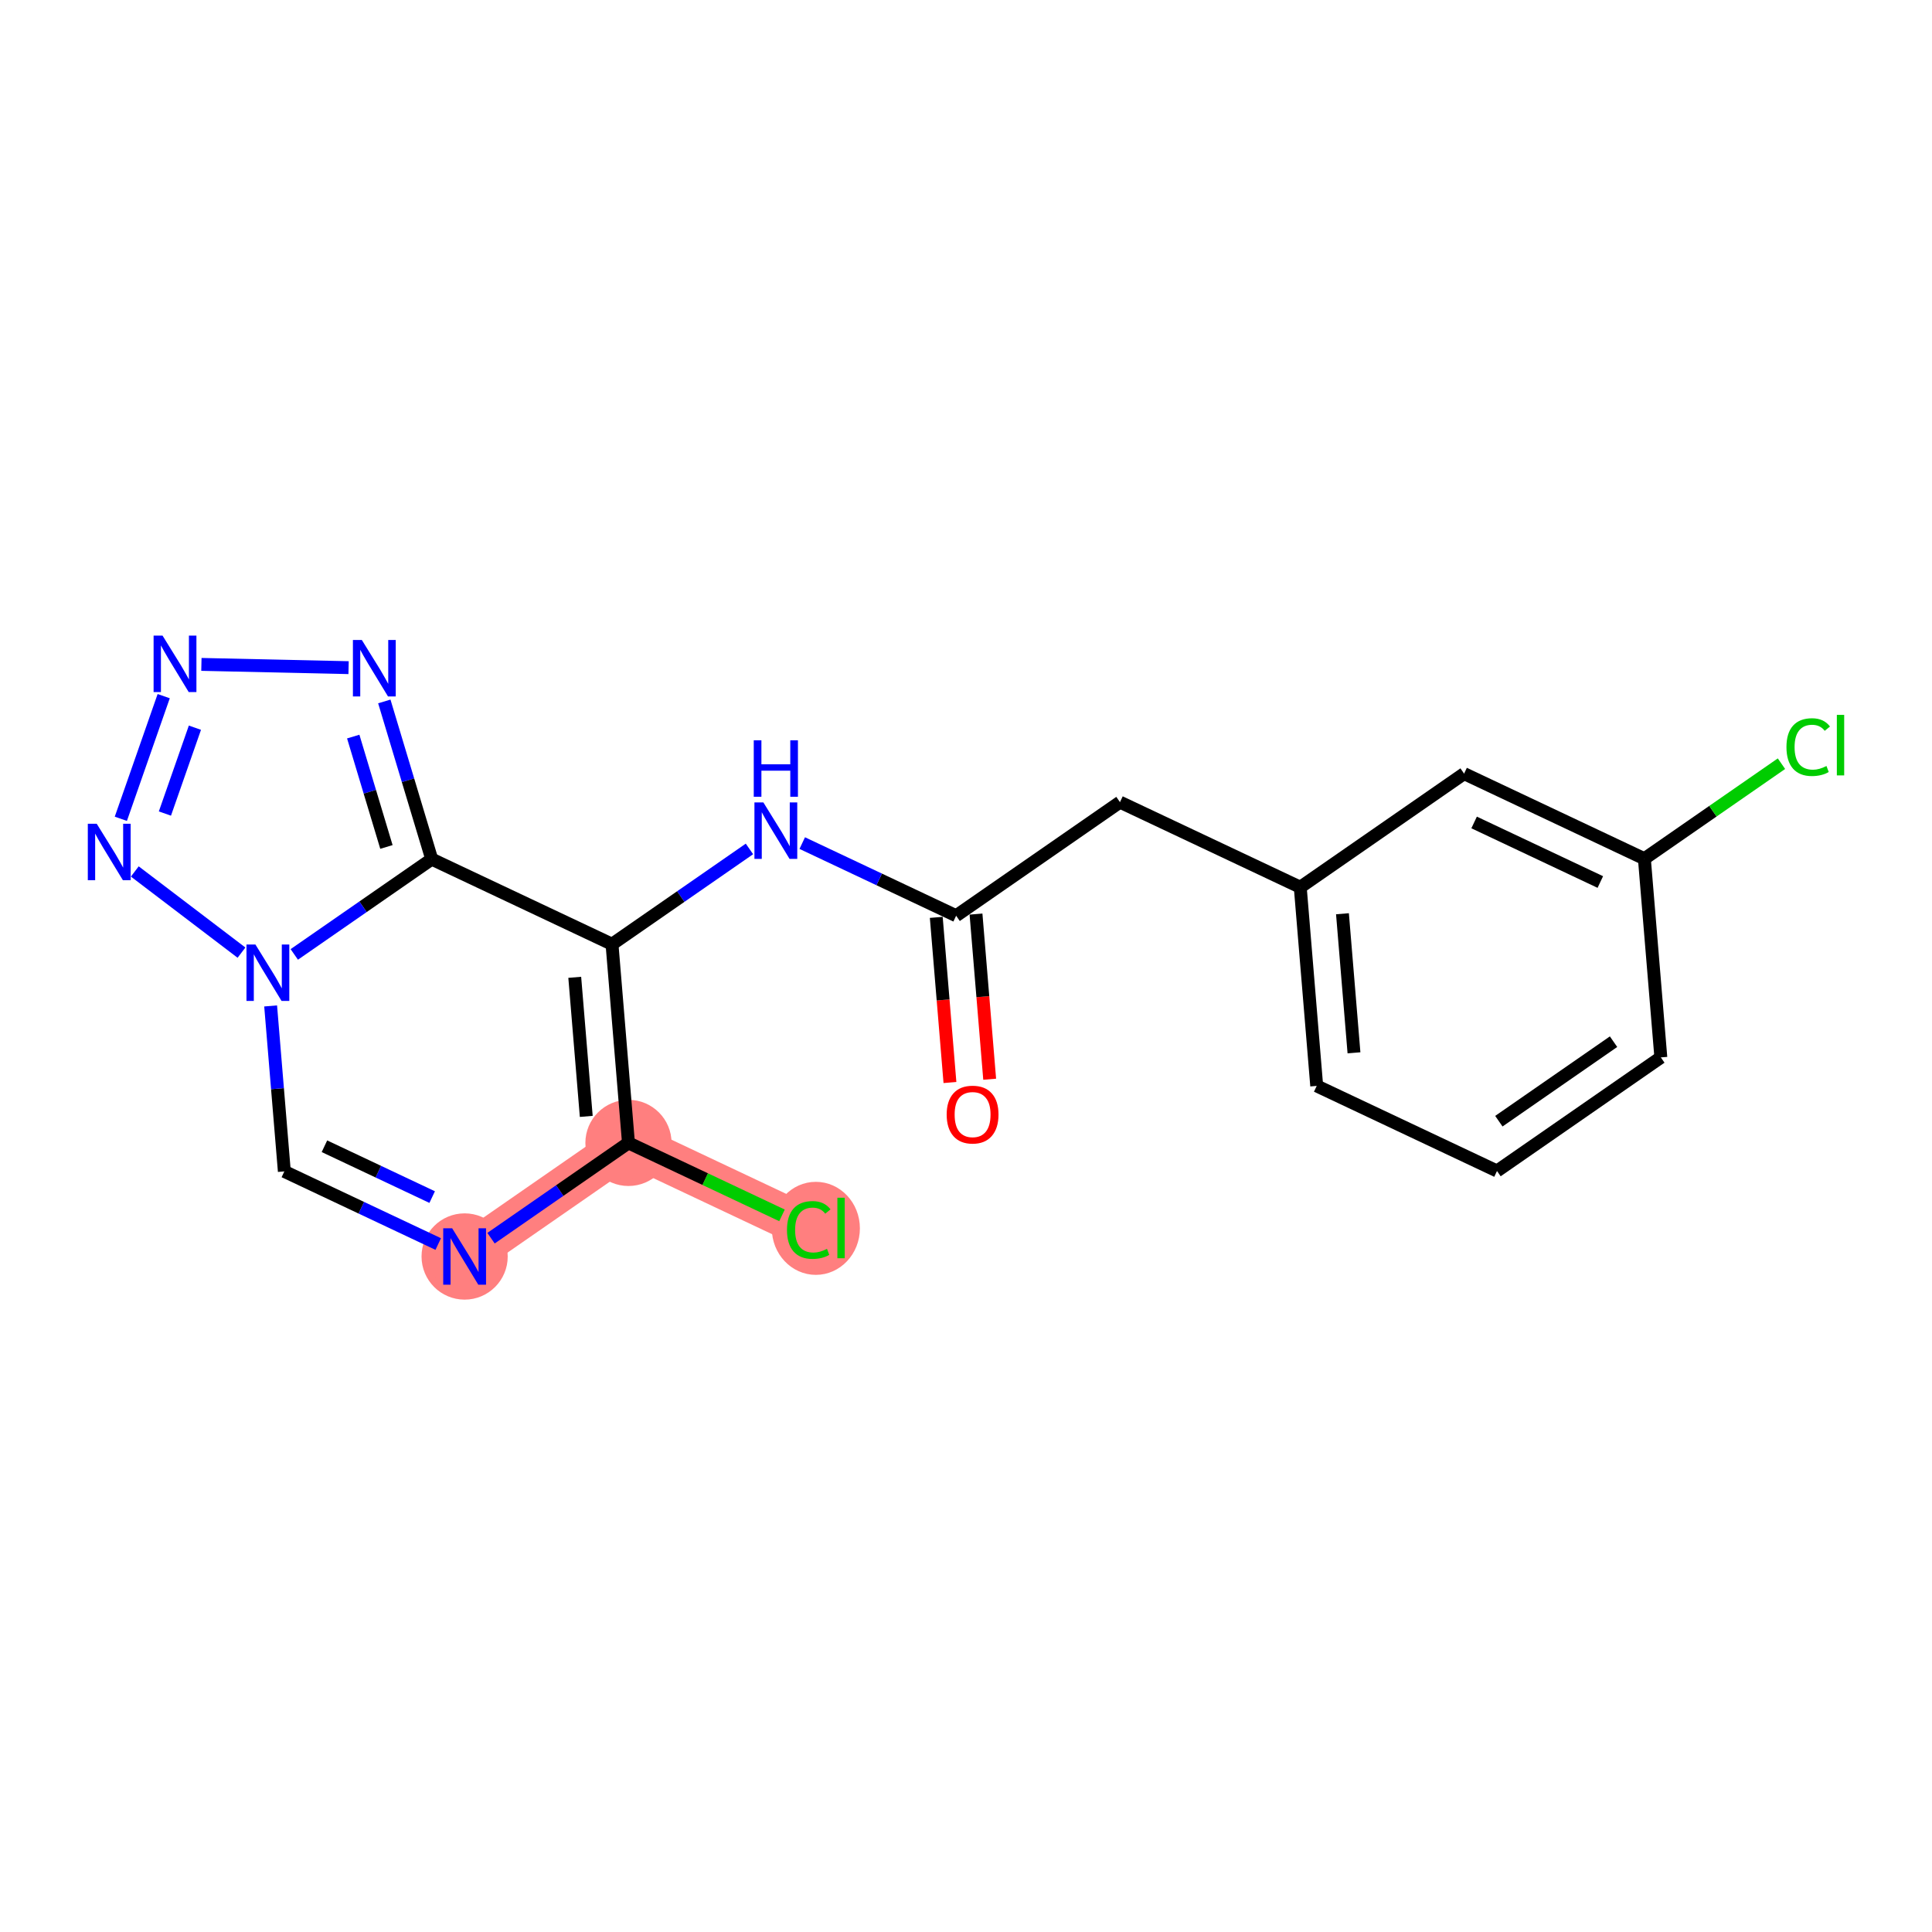 <?xml version='1.0' encoding='iso-8859-1'?>
<svg version='1.1' baseProfile='full'
              xmlns='http://www.w3.org/2000/svg'
                      xmlns:rdkit='http://www.rdkit.org/xml'
                      xmlns:xlink='http://www.w3.org/1999/xlink'
                  xml:space='preserve'
width='300px' height='300px' viewBox='0 0 300 300'>
<!-- END OF HEADER -->
<rect style='opacity:1.0;fill:#FFFFFF;stroke:none' width='300' height='300' x='0' y='0'> </rect>
<rect style='opacity:1.0;fill:#FFFFFF;stroke:none' width='300' height='300' x='0' y='0'> </rect>
<path d='M 97.588,177.47 L 125.583,190.683' style='fill:none;fill-rule:evenodd;stroke:#FF7F7F;stroke-width:6.6px;stroke-linecap:butt;stroke-linejoin:miter;stroke-opacity:1' />
<path d='M 97.588,177.47 L 72.147,195.108' style='fill:none;fill-rule:evenodd;stroke:#FF7F7F;stroke-width:6.6px;stroke-linecap:butt;stroke-linejoin:miter;stroke-opacity:1' />
<ellipse cx='97.588' cy='177.47' rx='6.191' ry='6.191'  style='fill:#FF7F7F;fill-rule:evenodd;stroke:#FF7F7F;stroke-width:1.0px;stroke-linecap:butt;stroke-linejoin:miter;stroke-opacity:1' />
<ellipse cx='126.685' cy='190.738' rx='6.339' ry='6.724'  style='fill:#FF7F7F;fill-rule:evenodd;stroke:#FF7F7F;stroke-width:1.0px;stroke-linecap:butt;stroke-linejoin:miter;stroke-opacity:1' />
<ellipse cx='72.147' cy='195.108' rx='6.191' ry='6.199'  style='fill:#FF7F7F;fill-rule:evenodd;stroke:#FF7F7F;stroke-width:1.0px;stroke-linecap:butt;stroke-linejoin:miter;stroke-opacity:1' />
<path class='bond-0 atom-0 atom-1' d='M 153.677,167.582 L 152.615,154.76' style='fill:none;fill-rule:evenodd;stroke:#FF0000;stroke-width:2.0px;stroke-linecap:butt;stroke-linejoin:miter;stroke-opacity:1' />
<path class='bond-0 atom-0 atom-1' d='M 152.615,154.76 L 151.553,141.938' style='fill:none;fill-rule:evenodd;stroke:#000000;stroke-width:2.0px;stroke-linecap:butt;stroke-linejoin:miter;stroke-opacity:1' />
<path class='bond-0 atom-0 atom-1' d='M 147.507,168.093 L 146.445,155.271' style='fill:none;fill-rule:evenodd;stroke:#FF0000;stroke-width:2.0px;stroke-linecap:butt;stroke-linejoin:miter;stroke-opacity:1' />
<path class='bond-0 atom-0 atom-1' d='M 146.445,155.271 L 145.383,142.449' style='fill:none;fill-rule:evenodd;stroke:#000000;stroke-width:2.0px;stroke-linecap:butt;stroke-linejoin:miter;stroke-opacity:1' />
<path class='bond-1 atom-1 atom-2' d='M 148.468,142.194 L 173.908,124.556' style='fill:none;fill-rule:evenodd;stroke:#000000;stroke-width:2.0px;stroke-linecap:butt;stroke-linejoin:miter;stroke-opacity:1' />
<path class='bond-9 atom-1 atom-10' d='M 148.468,142.194 L 136.52,136.554' style='fill:none;fill-rule:evenodd;stroke:#000000;stroke-width:2.0px;stroke-linecap:butt;stroke-linejoin:miter;stroke-opacity:1' />
<path class='bond-9 atom-1 atom-10' d='M 136.52,136.554 L 124.572,130.915' style='fill:none;fill-rule:evenodd;stroke:#0000FF;stroke-width:2.0px;stroke-linecap:butt;stroke-linejoin:miter;stroke-opacity:1' />
<path class='bond-2 atom-2 atom-3' d='M 173.908,124.556 L 201.903,137.768' style='fill:none;fill-rule:evenodd;stroke:#000000;stroke-width:2.0px;stroke-linecap:butt;stroke-linejoin:miter;stroke-opacity:1' />
<path class='bond-3 atom-3 atom-4' d='M 201.903,137.768 L 204.458,168.619' style='fill:none;fill-rule:evenodd;stroke:#000000;stroke-width:2.0px;stroke-linecap:butt;stroke-linejoin:miter;stroke-opacity:1' />
<path class='bond-3 atom-3 atom-4' d='M 208.457,141.885 L 210.245,163.481' style='fill:none;fill-rule:evenodd;stroke:#000000;stroke-width:2.0px;stroke-linecap:butt;stroke-linejoin:miter;stroke-opacity:1' />
<path class='bond-20 atom-9 atom-3' d='M 227.344,120.13 L 201.903,137.768' style='fill:none;fill-rule:evenodd;stroke:#000000;stroke-width:2.0px;stroke-linecap:butt;stroke-linejoin:miter;stroke-opacity:1' />
<path class='bond-4 atom-4 atom-5' d='M 204.458,168.619 L 232.453,181.832' style='fill:none;fill-rule:evenodd;stroke:#000000;stroke-width:2.0px;stroke-linecap:butt;stroke-linejoin:miter;stroke-opacity:1' />
<path class='bond-5 atom-5 atom-6' d='M 232.453,181.832 L 257.894,164.194' style='fill:none;fill-rule:evenodd;stroke:#000000;stroke-width:2.0px;stroke-linecap:butt;stroke-linejoin:miter;stroke-opacity:1' />
<path class='bond-5 atom-5 atom-6' d='M 232.742,174.098 L 250.55,161.752' style='fill:none;fill-rule:evenodd;stroke:#000000;stroke-width:2.0px;stroke-linecap:butt;stroke-linejoin:miter;stroke-opacity:1' />
<path class='bond-6 atom-6 atom-7' d='M 257.894,164.194 L 255.339,133.343' style='fill:none;fill-rule:evenodd;stroke:#000000;stroke-width:2.0px;stroke-linecap:butt;stroke-linejoin:miter;stroke-opacity:1' />
<path class='bond-7 atom-7 atom-8' d='M 255.339,133.343 L 265.982,125.964' style='fill:none;fill-rule:evenodd;stroke:#000000;stroke-width:2.0px;stroke-linecap:butt;stroke-linejoin:miter;stroke-opacity:1' />
<path class='bond-7 atom-7 atom-8' d='M 265.982,125.964 L 276.625,118.585' style='fill:none;fill-rule:evenodd;stroke:#00CC00;stroke-width:2.0px;stroke-linecap:butt;stroke-linejoin:miter;stroke-opacity:1' />
<path class='bond-8 atom-7 atom-9' d='M 255.339,133.343 L 227.344,120.13' style='fill:none;fill-rule:evenodd;stroke:#000000;stroke-width:2.0px;stroke-linecap:butt;stroke-linejoin:miter;stroke-opacity:1' />
<path class='bond-8 atom-7 atom-9' d='M 248.497,136.96 L 228.9,127.711' style='fill:none;fill-rule:evenodd;stroke:#000000;stroke-width:2.0px;stroke-linecap:butt;stroke-linejoin:miter;stroke-opacity:1' />
<path class='bond-10 atom-10 atom-11' d='M 116.374,131.822 L 105.704,139.221' style='fill:none;fill-rule:evenodd;stroke:#0000FF;stroke-width:2.0px;stroke-linecap:butt;stroke-linejoin:miter;stroke-opacity:1' />
<path class='bond-10 atom-10 atom-11' d='M 105.704,139.221 L 95.033,146.619' style='fill:none;fill-rule:evenodd;stroke:#000000;stroke-width:2.0px;stroke-linecap:butt;stroke-linejoin:miter;stroke-opacity:1' />
<path class='bond-11 atom-11 atom-12' d='M 95.033,146.619 L 97.588,177.47' style='fill:none;fill-rule:evenodd;stroke:#000000;stroke-width:2.0px;stroke-linecap:butt;stroke-linejoin:miter;stroke-opacity:1' />
<path class='bond-11 atom-11 atom-12' d='M 89.246,151.757 L 91.034,173.353' style='fill:none;fill-rule:evenodd;stroke:#000000;stroke-width:2.0px;stroke-linecap:butt;stroke-linejoin:miter;stroke-opacity:1' />
<path class='bond-21 atom-20 atom-11' d='M 67.038,133.406 L 95.033,146.619' style='fill:none;fill-rule:evenodd;stroke:#000000;stroke-width:2.0px;stroke-linecap:butt;stroke-linejoin:miter;stroke-opacity:1' />
<path class='bond-12 atom-12 atom-13' d='M 97.588,177.47 L 109.508,183.096' style='fill:none;fill-rule:evenodd;stroke:#000000;stroke-width:2.0px;stroke-linecap:butt;stroke-linejoin:miter;stroke-opacity:1' />
<path class='bond-12 atom-12 atom-13' d='M 109.508,183.096 L 121.428,188.722' style='fill:none;fill-rule:evenodd;stroke:#00CC00;stroke-width:2.0px;stroke-linecap:butt;stroke-linejoin:miter;stroke-opacity:1' />
<path class='bond-13 atom-12 atom-14' d='M 97.588,177.47 L 86.917,184.868' style='fill:none;fill-rule:evenodd;stroke:#000000;stroke-width:2.0px;stroke-linecap:butt;stroke-linejoin:miter;stroke-opacity:1' />
<path class='bond-13 atom-12 atom-14' d='M 86.917,184.868 L 76.246,192.266' style='fill:none;fill-rule:evenodd;stroke:#0000FF;stroke-width:2.0px;stroke-linecap:butt;stroke-linejoin:miter;stroke-opacity:1' />
<path class='bond-14 atom-14 atom-15' d='M 68.049,193.173 L 56.1,187.534' style='fill:none;fill-rule:evenodd;stroke:#0000FF;stroke-width:2.0px;stroke-linecap:butt;stroke-linejoin:miter;stroke-opacity:1' />
<path class='bond-14 atom-14 atom-15' d='M 56.1,187.534 L 44.152,181.895' style='fill:none;fill-rule:evenodd;stroke:#000000;stroke-width:2.0px;stroke-linecap:butt;stroke-linejoin:miter;stroke-opacity:1' />
<path class='bond-14 atom-14 atom-15' d='M 67.107,185.883 L 58.743,181.935' style='fill:none;fill-rule:evenodd;stroke:#0000FF;stroke-width:2.0px;stroke-linecap:butt;stroke-linejoin:miter;stroke-opacity:1' />
<path class='bond-14 atom-14 atom-15' d='M 58.743,181.935 L 50.379,177.988' style='fill:none;fill-rule:evenodd;stroke:#000000;stroke-width:2.0px;stroke-linecap:butt;stroke-linejoin:miter;stroke-opacity:1' />
<path class='bond-15 atom-15 atom-16' d='M 44.152,181.895 L 43.088,169.048' style='fill:none;fill-rule:evenodd;stroke:#000000;stroke-width:2.0px;stroke-linecap:butt;stroke-linejoin:miter;stroke-opacity:1' />
<path class='bond-15 atom-15 atom-16' d='M 43.088,169.048 L 42.025,156.201' style='fill:none;fill-rule:evenodd;stroke:#0000FF;stroke-width:2.0px;stroke-linecap:butt;stroke-linejoin:miter;stroke-opacity:1' />
<path class='bond-16 atom-16 atom-17' d='M 37.499,147.926 L 20.931,135.32' style='fill:none;fill-rule:evenodd;stroke:#0000FF;stroke-width:2.0px;stroke-linecap:butt;stroke-linejoin:miter;stroke-opacity:1' />
<path class='bond-22 atom-20 atom-16' d='M 67.038,133.406 L 56.367,140.804' style='fill:none;fill-rule:evenodd;stroke:#000000;stroke-width:2.0px;stroke-linecap:butt;stroke-linejoin:miter;stroke-opacity:1' />
<path class='bond-22 atom-20 atom-16' d='M 56.367,140.804 L 45.696,148.202' style='fill:none;fill-rule:evenodd;stroke:#0000FF;stroke-width:2.0px;stroke-linecap:butt;stroke-linejoin:miter;stroke-opacity:1' />
<path class='bond-17 atom-17 atom-18' d='M 18.764,127.142 L 25.42,108.097' style='fill:none;fill-rule:evenodd;stroke:#0000FF;stroke-width:2.0px;stroke-linecap:butt;stroke-linejoin:miter;stroke-opacity:1' />
<path class='bond-17 atom-17 atom-18' d='M 25.607,126.328 L 30.267,112.997' style='fill:none;fill-rule:evenodd;stroke:#0000FF;stroke-width:2.0px;stroke-linecap:butt;stroke-linejoin:miter;stroke-opacity:1' />
<path class='bond-18 atom-18 atom-19' d='M 31.274,103.167 L 54.128,103.672' style='fill:none;fill-rule:evenodd;stroke:#0000FF;stroke-width:2.0px;stroke-linecap:butt;stroke-linejoin:miter;stroke-opacity:1' />
<path class='bond-19 atom-19 atom-20' d='M 59.675,108.918 L 63.356,121.162' style='fill:none;fill-rule:evenodd;stroke:#0000FF;stroke-width:2.0px;stroke-linecap:butt;stroke-linejoin:miter;stroke-opacity:1' />
<path class='bond-19 atom-19 atom-20' d='M 63.356,121.162 L 67.038,133.406' style='fill:none;fill-rule:evenodd;stroke:#000000;stroke-width:2.0px;stroke-linecap:butt;stroke-linejoin:miter;stroke-opacity:1' />
<path class='bond-19 atom-19 atom-20' d='M 54.85,114.374 L 57.427,122.945' style='fill:none;fill-rule:evenodd;stroke:#0000FF;stroke-width:2.0px;stroke-linecap:butt;stroke-linejoin:miter;stroke-opacity:1' />
<path class='bond-19 atom-19 atom-20' d='M 57.427,122.945 L 60.004,131.515' style='fill:none;fill-rule:evenodd;stroke:#000000;stroke-width:2.0px;stroke-linecap:butt;stroke-linejoin:miter;stroke-opacity:1' />
<path  class='atom-0' d='M 146.999 173.069
Q 146.999 170.964, 148.039 169.788
Q 149.079 168.612, 151.023 168.612
Q 152.967 168.612, 154.007 169.788
Q 155.047 170.964, 155.047 173.069
Q 155.047 175.199, 153.995 176.413
Q 152.942 177.614, 151.023 177.614
Q 149.091 177.614, 148.039 176.413
Q 146.999 175.212, 146.999 173.069
M 151.023 176.623
Q 152.36 176.623, 153.078 175.732
Q 153.809 174.828, 153.809 173.069
Q 153.809 171.348, 153.078 170.481
Q 152.36 169.602, 151.023 169.602
Q 149.686 169.602, 148.955 170.469
Q 148.237 171.336, 148.237 173.069
Q 148.237 174.84, 148.955 175.732
Q 149.686 176.623, 151.023 176.623
' fill='#FF0000'/>
<path  class='atom-8' d='M 277.399 116.009
Q 277.399 113.829, 278.414 112.69
Q 279.442 111.538, 281.386 111.538
Q 283.194 111.538, 284.16 112.814
L 283.342 113.483
Q 282.636 112.554, 281.386 112.554
Q 280.061 112.554, 279.355 113.445
Q 278.662 114.325, 278.662 116.009
Q 278.662 117.742, 279.38 118.634
Q 280.11 119.525, 281.522 119.525
Q 282.488 119.525, 283.615 118.943
L 283.961 119.872
Q 283.503 120.169, 282.81 120.342
Q 282.116 120.516, 281.349 120.516
Q 279.442 120.516, 278.414 119.352
Q 277.399 118.188, 277.399 116.009
' fill='#00CC00'/>
<path  class='atom-8' d='M 285.224 111.006
L 286.364 111.006
L 286.364 120.404
L 285.224 120.404
L 285.224 111.006
' fill='#00CC00'/>
<path  class='atom-10' d='M 118.535 124.597
L 121.408 129.241
Q 121.693 129.699, 122.151 130.529
Q 122.609 131.358, 122.634 131.408
L 122.634 124.597
L 123.798 124.597
L 123.798 133.364
L 122.597 133.364
L 119.513 128.287
Q 119.154 127.693, 118.77 127.012
Q 118.399 126.331, 118.287 126.12
L 118.287 133.364
L 117.148 133.364
L 117.148 124.597
L 118.535 124.597
' fill='#0000FF'/>
<path  class='atom-10' d='M 117.043 114.954
L 118.232 114.954
L 118.232 118.681
L 122.714 118.681
L 122.714 114.954
L 123.903 114.954
L 123.903 123.721
L 122.714 123.721
L 122.714 119.672
L 118.232 119.672
L 118.232 123.721
L 117.043 123.721
L 117.043 114.954
' fill='#0000FF'/>
<path  class='atom-13' d='M 122.202 190.986
Q 122.202 188.807, 123.218 187.667
Q 124.245 186.516, 126.189 186.516
Q 127.997 186.516, 128.963 187.791
L 128.146 188.46
Q 127.44 187.531, 126.189 187.531
Q 124.865 187.531, 124.159 188.423
Q 123.465 189.302, 123.465 190.986
Q 123.465 192.72, 124.184 193.611
Q 124.914 194.503, 126.326 194.503
Q 127.292 194.503, 128.418 193.921
L 128.765 194.849
Q 128.307 195.147, 127.613 195.32
Q 126.92 195.493, 126.152 195.493
Q 124.245 195.493, 123.218 194.329
Q 122.202 193.165, 122.202 190.986
' fill='#00CC00'/>
<path  class='atom-13' d='M 130.028 185.983
L 131.167 185.983
L 131.167 195.382
L 130.028 195.382
L 130.028 185.983
' fill='#00CC00'/>
<path  class='atom-14' d='M 70.21 190.724
L 73.082 195.368
Q 73.367 195.826, 73.825 196.656
Q 74.283 197.485, 74.308 197.535
L 74.308 190.724
L 75.472 190.724
L 75.472 199.491
L 74.271 199.491
L 71.188 194.414
Q 70.829 193.82, 70.445 193.139
Q 70.073 192.458, 69.962 192.247
L 69.962 199.491
L 68.823 199.491
L 68.823 190.724
L 70.21 190.724
' fill='#0000FF'/>
<path  class='atom-16' d='M 39.66 146.661
L 42.532 151.304
Q 42.817 151.762, 43.275 152.592
Q 43.733 153.421, 43.758 153.471
L 43.758 146.661
L 44.922 146.661
L 44.922 155.427
L 43.721 155.427
L 40.638 150.351
Q 40.279 149.756, 39.895 149.075
Q 39.523 148.394, 39.412 148.184
L 39.412 155.427
L 38.273 155.427
L 38.273 146.661
L 39.66 146.661
' fill='#0000FF'/>
<path  class='atom-17' d='M 15.023 127.916
L 17.896 132.559
Q 18.181 133.018, 18.639 133.847
Q 19.097 134.677, 19.122 134.726
L 19.122 127.916
L 20.286 127.916
L 20.286 136.683
L 19.085 136.683
L 16.001 131.606
Q 15.642 131.012, 15.258 130.331
Q 14.887 129.65, 14.776 129.439
L 14.776 136.683
L 13.636 136.683
L 13.636 127.916
L 15.023 127.916
' fill='#0000FF'/>
<path  class='atom-18' d='M 25.237 98.693
L 28.11 103.337
Q 28.395 103.795, 28.853 104.624
Q 29.311 105.454, 29.336 105.503
L 29.336 98.693
L 30.5 98.693
L 30.5 107.46
L 29.299 107.46
L 26.216 102.383
Q 25.857 101.789, 25.473 101.108
Q 25.101 100.427, 24.99 100.216
L 24.99 107.46
L 23.851 107.46
L 23.851 98.693
L 25.237 98.693
' fill='#0000FF'/>
<path  class='atom-19' d='M 56.186 99.377
L 59.059 104.02
Q 59.344 104.479, 59.802 105.308
Q 60.26 106.138, 60.285 106.187
L 60.285 99.377
L 61.449 99.377
L 61.449 108.144
L 60.248 108.144
L 57.165 103.067
Q 56.806 102.473, 56.422 101.792
Q 56.05 101.111, 55.939 100.9
L 55.939 108.144
L 54.8 108.144
L 54.8 99.377
L 56.186 99.377
' fill='#0000FF'/>
</svg>
